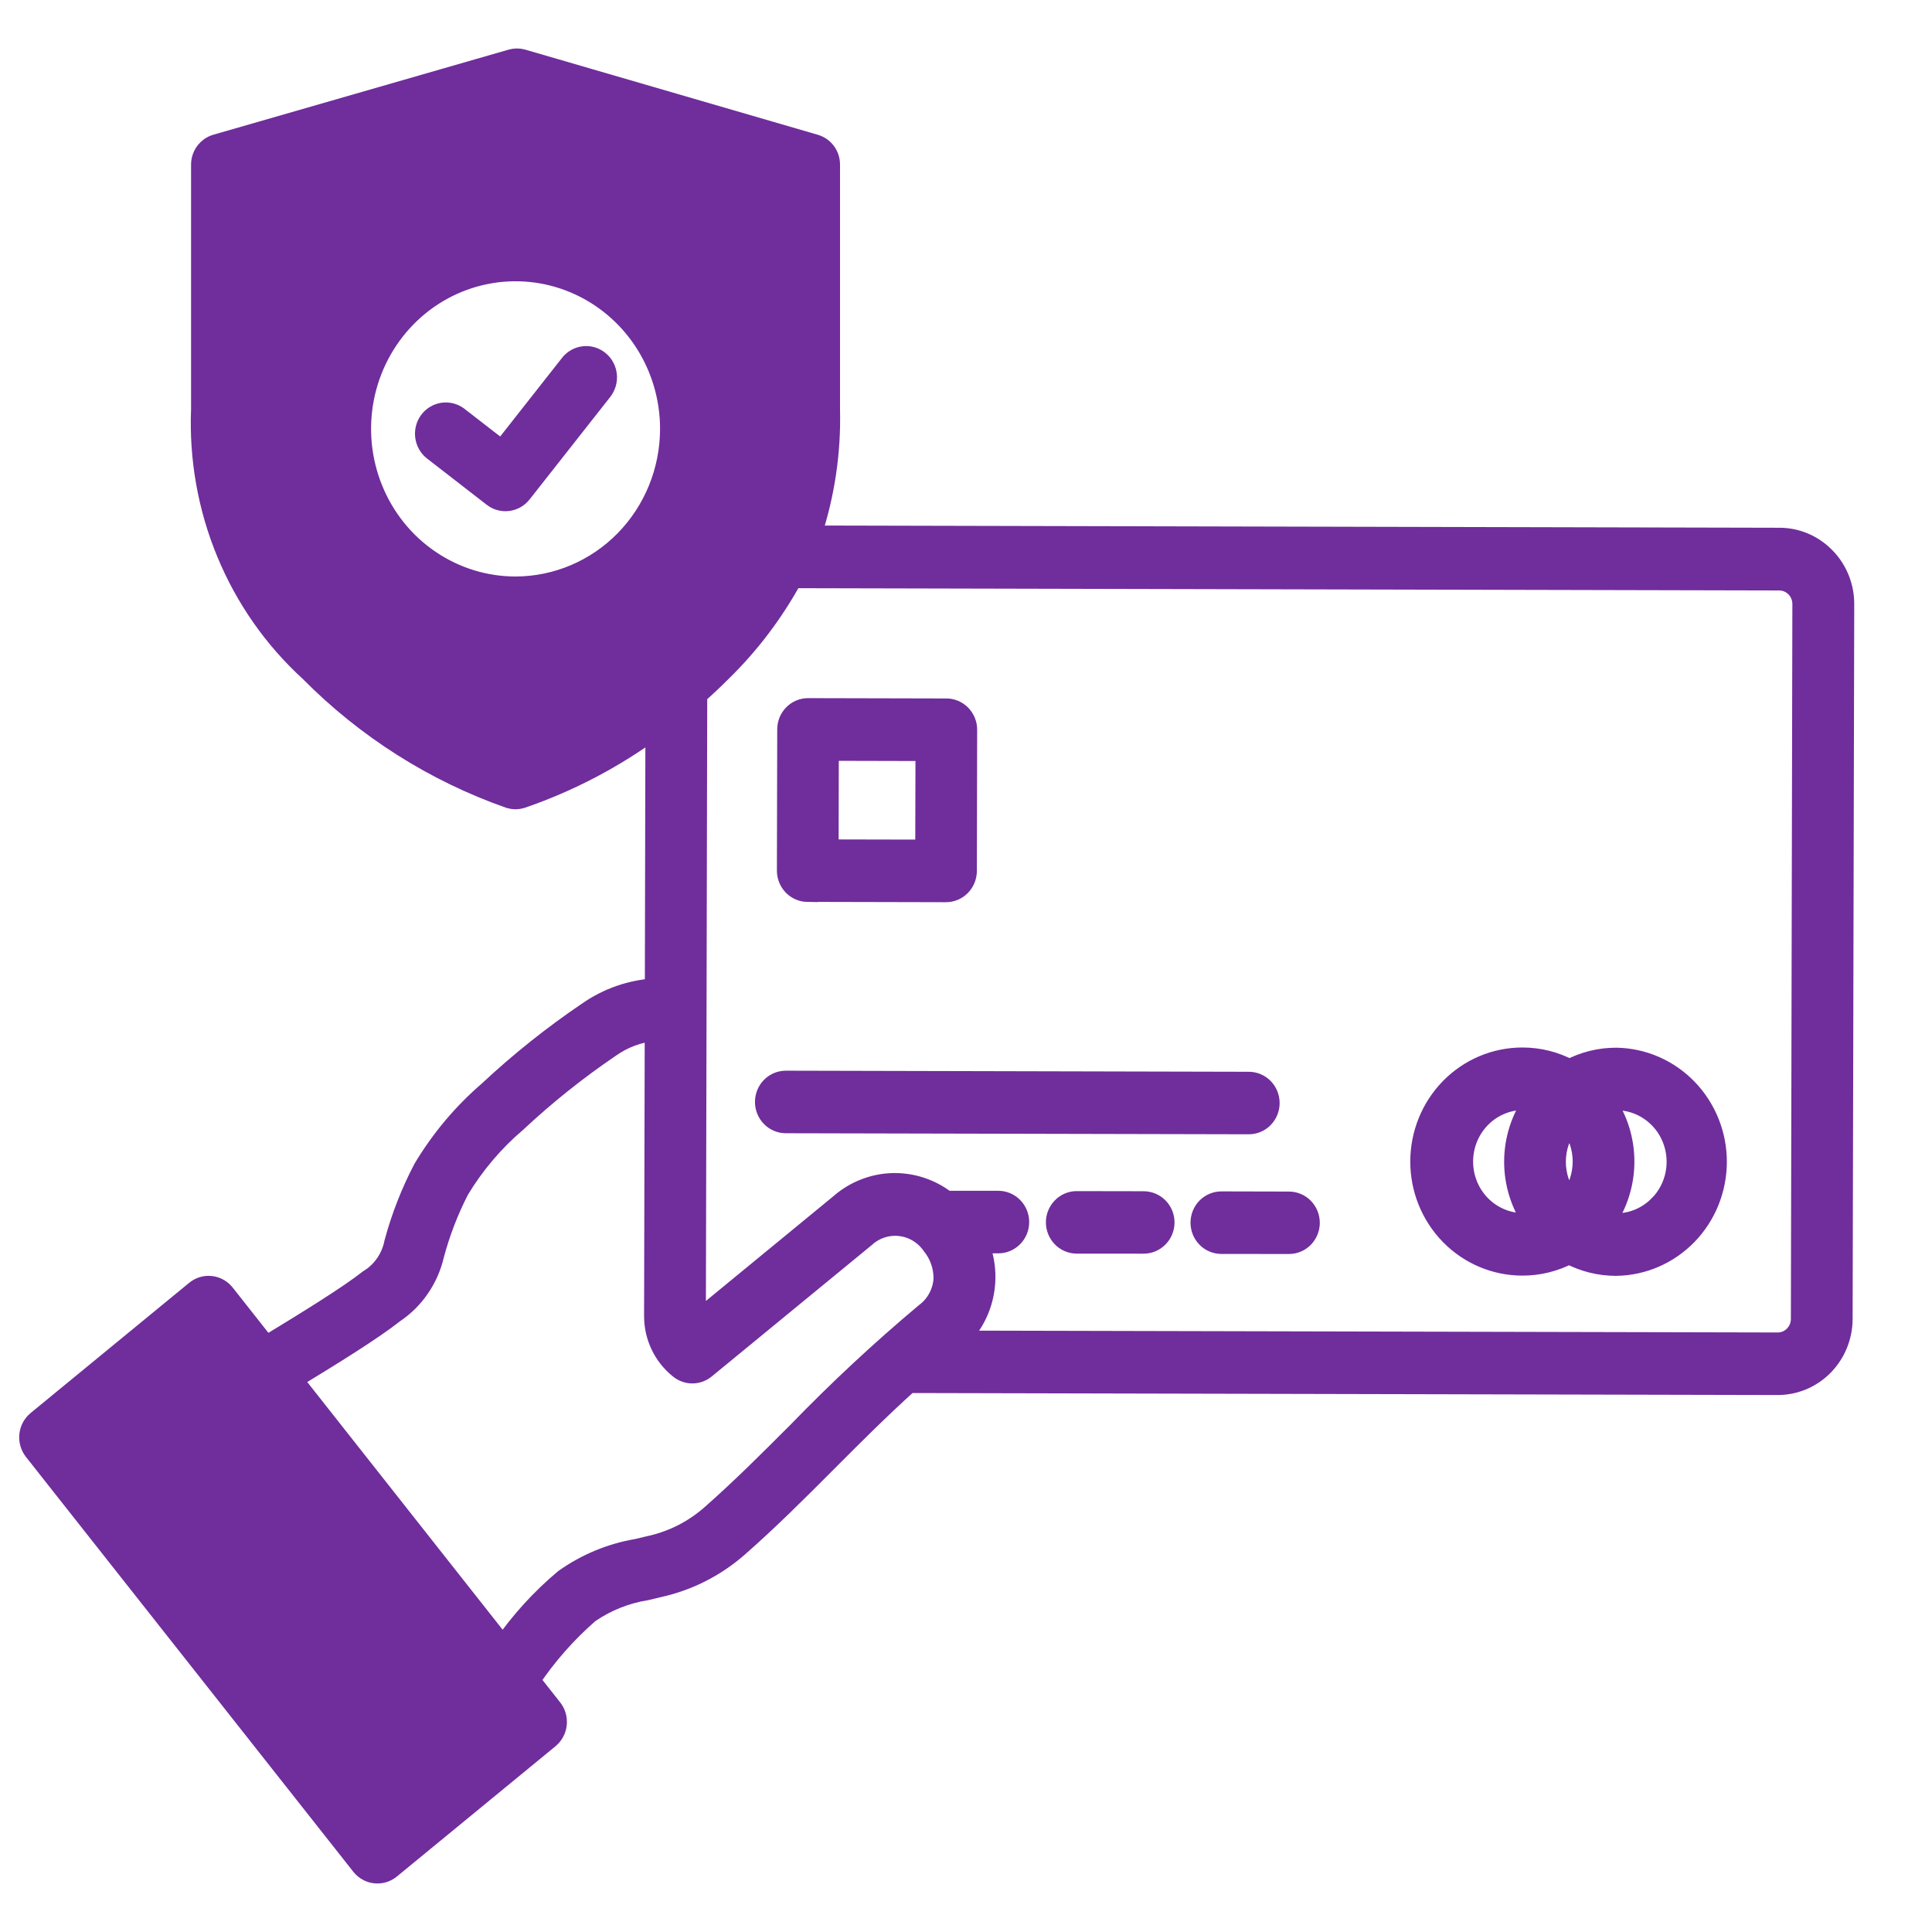 <svg xmlns="http://www.w3.org/2000/svg" width="48" height="48" viewBox="0 0 48 48" fill="none">
    <path d="M45.347 13.846C45.198 13.693 45.022 13.571 44.827 13.488C44.632 13.405 44.423 13.362 44.212 13.362L20.152 13.306C20.488 12.298 20.647 11.237 20.62 10.172V4.088C20.62 3.975 20.584 3.865 20.517 3.775C20.45 3.685 20.356 3.62 20.25 3.589L12.983 1.474C12.892 1.447 12.795 1.447 12.704 1.474L5.368 3.588C5.261 3.619 5.168 3.685 5.101 3.775C5.034 3.865 4.997 3.975 4.997 4.088V10.172C4.948 11.393 5.164 12.61 5.63 13.736C6.095 14.861 6.799 15.868 7.691 16.683C9.095 18.103 10.794 19.18 12.663 19.835C12.758 19.864 12.857 19.864 12.951 19.835C14.143 19.427 15.267 18.837 16.285 18.085L16.271 24.557C15.675 24.593 15.1 24.793 14.607 25.136C13.735 25.726 12.91 26.384 12.139 27.105C11.499 27.655 10.951 28.308 10.515 29.037C10.21 29.62 9.969 30.236 9.797 30.873C9.76 31.062 9.685 31.242 9.576 31.399C9.468 31.557 9.328 31.69 9.165 31.789C8.633 32.206 7.626 32.825 6.61 33.443L5.586 32.145C5.543 32.091 5.491 32.046 5.431 32.013C5.372 31.979 5.306 31.958 5.238 31.951C5.171 31.943 5.102 31.95 5.037 31.969C4.972 31.989 4.911 32.021 4.858 32.065L0.92 35.299C0.867 35.343 0.823 35.396 0.79 35.457C0.757 35.518 0.737 35.585 0.73 35.654C0.722 35.723 0.728 35.793 0.748 35.859C0.767 35.926 0.799 35.988 0.841 36.042L8.974 46.348C9.017 46.402 9.069 46.447 9.129 46.48C9.188 46.514 9.254 46.535 9.322 46.542C9.389 46.549 9.458 46.543 9.523 46.524C9.588 46.504 9.649 46.471 9.702 46.428L13.642 43.192C13.695 43.148 13.739 43.094 13.771 43.034C13.804 42.973 13.825 42.906 13.832 42.837C13.839 42.768 13.833 42.698 13.814 42.632C13.795 42.565 13.763 42.503 13.72 42.449L13.167 41.748C13.583 41.127 14.078 40.565 14.639 40.077C15.066 39.784 15.551 39.59 16.06 39.509C16.167 39.485 16.273 39.46 16.378 39.433C17.099 39.273 17.77 38.933 18.332 38.443C19.117 37.753 19.805 37.064 20.534 36.333C21.177 35.688 21.834 35.029 22.575 34.359L44.166 34.409H44.17C44.596 34.408 45.004 34.236 45.305 33.929C45.606 33.622 45.776 33.206 45.778 32.772L45.818 15.007C45.818 14.791 45.777 14.578 45.696 14.378C45.615 14.179 45.497 13.998 45.347 13.846ZM13.09 15.272C11.443 14.649 11.028 15.423 9.772 14.17C7.568 11.959 8.181 11.523 8.181 9.891L9.043 7.502L13.09 5.818L15.082 7.272L17.522 10.345C17.522 11.978 17.727 11.857 15.523 14.068C14.267 15.321 14.738 14.649 13.09 15.272ZM12.59 42.703L6.255 34.672L5.104 33.214L12.59 42.703ZM19.809 35.581C19.092 36.298 18.416 36.976 17.655 37.646C17.217 38.028 16.691 38.291 16.127 38.411C16.028 38.436 15.929 38.459 15.829 38.482C15.18 38.592 14.563 38.848 14.023 39.23C13.443 39.716 12.929 40.279 12.497 40.905L7.263 34.27C8.293 33.643 9.236 33.06 9.793 32.623C10.295 32.287 10.65 31.767 10.786 31.172C10.936 30.612 11.145 30.07 11.41 29.556C11.792 28.924 12.272 28.358 12.831 27.883C13.556 27.205 14.332 26.585 15.151 26.029C15.481 25.793 15.866 25.649 16.268 25.612L16.252 32.704C16.253 32.953 16.308 33.198 16.415 33.422C16.522 33.646 16.677 33.842 16.868 33.997L16.879 34.005L16.888 34.013C16.98 34.084 17.092 34.123 17.207 34.121C17.323 34.12 17.434 34.078 17.524 34.005L21.498 30.742C21.615 30.636 21.753 30.555 21.903 30.507C22.053 30.458 22.211 30.442 22.367 30.461C22.523 30.479 22.674 30.53 22.809 30.612C22.945 30.694 23.061 30.803 23.152 30.934C23.345 31.171 23.448 31.471 23.443 31.779C23.432 31.946 23.385 32.108 23.305 32.254C23.226 32.4 23.116 32.526 22.983 32.624C21.876 33.553 20.816 34.54 19.809 35.581ZM44.744 32.769C44.744 32.925 44.683 33.073 44.575 33.183C44.467 33.293 44.321 33.355 44.169 33.355L23.784 33.308C24.11 33.012 24.336 32.62 24.431 32.186C24.526 31.751 24.485 31.298 24.314 30.889H24.803C24.94 30.889 25.072 30.833 25.168 30.735C25.265 30.636 25.32 30.502 25.32 30.362C25.32 30.222 25.265 30.088 25.168 29.989C25.072 29.891 24.94 29.835 24.803 29.835L23.509 29.835C23.125 29.535 22.65 29.38 22.166 29.395C21.682 29.411 21.218 29.598 20.853 29.922L17.301 32.84C17.292 32.797 17.287 32.753 17.287 32.709L17.304 25.074L17.321 17.258C17.524 17.079 17.726 16.89 17.927 16.688C18.625 16.007 19.218 15.223 19.688 14.363L44.209 14.42C44.361 14.421 44.506 14.484 44.614 14.594C44.721 14.704 44.781 14.853 44.781 15.008L44.744 32.769ZM40.159 26.28H40.153C39.749 26.279 39.352 26.378 38.993 26.567C38.634 26.375 38.234 26.275 37.829 26.275H37.823C37.152 26.274 36.507 26.546 36.032 27.029C35.556 27.514 35.289 28.17 35.288 28.856C35.287 29.541 35.553 30.198 36.028 30.683C36.502 31.168 37.146 31.441 37.818 31.442H37.823C38.227 31.443 38.624 31.345 38.983 31.156C39.342 31.348 39.742 31.448 40.147 31.448H40.154C40.819 31.439 41.454 31.163 41.922 30.68C42.39 30.197 42.652 29.546 42.653 28.867C42.654 28.188 42.392 27.536 41.925 27.052C41.459 26.568 40.824 26.291 40.159 26.28ZM38.986 29.825C38.77 29.552 38.652 29.212 38.653 28.861C38.654 28.51 38.773 28.17 38.991 27.898C39.207 28.171 39.324 28.512 39.323 28.863C39.322 29.213 39.203 29.553 38.986 29.825ZM37.823 30.389H37.82C37.427 30.381 37.052 30.216 36.777 29.93C36.502 29.643 36.349 29.258 36.349 28.857C36.35 28.456 36.504 28.071 36.78 27.785C37.056 27.5 37.43 27.335 37.823 27.328H37.826C37.917 27.329 38.008 27.338 38.098 27.355C37.788 27.793 37.621 28.319 37.62 28.859C37.619 29.399 37.784 29.926 38.092 30.365C38.003 30.382 37.913 30.391 37.823 30.391V30.389ZM41.211 29.949C41.072 30.091 40.906 30.203 40.724 30.28C40.542 30.356 40.347 30.395 40.15 30.394C40.059 30.394 39.968 30.385 39.879 30.368C40.188 29.93 40.355 29.404 40.356 28.865C40.357 28.325 40.193 27.799 39.886 27.36C39.974 27.343 40.063 27.334 40.153 27.334H40.157C40.454 27.334 40.744 27.424 40.991 27.593C41.238 27.761 41.431 28.001 41.544 28.282C41.657 28.562 41.686 28.87 41.627 29.168C41.568 29.465 41.423 29.737 41.212 29.951L41.211 29.949ZM31.026 27.931L19.523 27.905C19.387 27.905 19.255 27.849 19.158 27.75C19.061 27.651 19.007 27.517 19.007 27.378C19.007 27.238 19.061 27.104 19.158 27.005C19.255 26.907 19.387 26.851 19.523 26.851L31.026 26.878C31.163 26.878 31.294 26.933 31.391 27.032C31.488 27.131 31.542 27.265 31.542 27.404C31.542 27.544 31.488 27.678 31.391 27.777C31.294 27.876 31.163 27.931 31.026 27.931ZM28.931 30.372C28.93 30.511 28.876 30.645 28.779 30.743C28.682 30.841 28.551 30.897 28.415 30.897L26.735 30.896C26.602 30.891 26.474 30.834 26.381 30.736C26.288 30.637 26.235 30.506 26.235 30.369C26.235 30.232 26.288 30.101 26.381 30.003C26.474 29.904 26.602 29.847 26.735 29.843L28.413 29.846C28.481 29.846 28.548 29.86 28.611 29.886C28.674 29.913 28.731 29.951 28.779 30C28.827 30.049 28.866 30.108 28.892 30.172C28.918 30.236 28.931 30.304 28.931 30.374V30.372ZM32.54 30.38C32.54 30.519 32.485 30.653 32.389 30.752C32.292 30.85 32.161 30.905 32.024 30.905L30.344 30.904C30.207 30.904 30.076 30.848 29.979 30.749C29.882 30.651 29.828 30.517 29.828 30.377C29.828 30.237 29.882 30.103 29.979 30.004C30.076 29.906 30.207 29.85 30.344 29.85L32.022 29.854C32.09 29.854 32.157 29.867 32.221 29.894C32.283 29.92 32.341 29.959 32.389 30.008C32.437 30.057 32.475 30.116 32.501 30.18C32.527 30.244 32.54 30.313 32.54 30.382V30.38ZM20.066 22.157L23.503 22.165C23.64 22.165 23.771 22.109 23.868 22.011C23.965 21.912 24.019 21.779 24.02 21.639L24.027 18.134C24.028 18.064 24.015 17.995 23.989 17.931C23.963 17.867 23.925 17.808 23.878 17.759C23.83 17.71 23.773 17.671 23.71 17.644C23.647 17.617 23.58 17.603 23.512 17.603L20.076 17.595C19.939 17.595 19.808 17.65 19.711 17.749C19.614 17.848 19.56 17.981 19.56 18.121L19.552 21.626C19.551 21.696 19.564 21.765 19.59 21.829C19.615 21.894 19.653 21.952 19.701 22.002C19.748 22.051 19.805 22.09 19.868 22.117C19.931 22.144 19.998 22.158 20.066 22.159V22.157ZM20.59 18.652L22.995 18.658L22.989 21.11L20.585 21.105L20.59 18.652ZM12.809 5.685C11.845 5.685 10.903 5.976 10.102 6.522C9.301 7.069 8.677 7.845 8.308 8.753C7.939 9.661 7.843 10.661 8.031 11.625C8.219 12.589 8.683 13.475 9.364 14.17C10.045 14.865 10.914 15.338 11.858 15.53C12.804 15.722 13.783 15.623 14.674 15.247C15.564 14.871 16.325 14.234 16.86 13.417C17.395 12.599 17.681 11.638 17.681 10.655C17.68 9.337 17.166 8.074 16.252 7.142C15.339 6.21 14.101 5.686 12.809 5.685ZM12.809 14.573C12.05 14.573 11.307 14.343 10.676 13.912C10.044 13.482 9.552 12.87 9.262 12.154C8.971 11.438 8.895 10.651 9.043 9.891C9.191 9.131 9.557 8.433 10.094 7.885C10.631 7.337 11.315 6.964 12.06 6.813C12.805 6.662 13.577 6.74 14.278 7.036C14.98 7.333 15.58 7.835 16.002 8.479C16.424 9.123 16.649 9.88 16.649 10.655C16.648 11.694 16.243 12.69 15.523 13.424C14.803 14.158 13.827 14.571 12.809 14.573ZM14.958 9.716L12.961 12.254C12.877 12.361 12.755 12.43 12.621 12.447C12.488 12.464 12.353 12.427 12.246 12.344L10.75 11.184C10.646 11.098 10.58 10.974 10.564 10.838C10.548 10.703 10.584 10.566 10.665 10.457C10.746 10.348 10.865 10.276 10.998 10.255C11.13 10.234 11.265 10.267 11.374 10.345L12.47 11.194L14.152 9.056C14.193 9 14.246 8.953 14.306 8.918C14.365 8.883 14.431 8.86 14.5 8.852C14.568 8.843 14.638 8.848 14.704 8.868C14.771 8.887 14.832 8.92 14.886 8.964C14.94 9.008 14.985 9.062 15.017 9.124C15.05 9.186 15.07 9.254 15.077 9.324C15.084 9.394 15.076 9.465 15.056 9.532C15.035 9.599 15.002 9.662 14.958 9.716Z" fill="#702D9C" stroke="#702D9C" stroke-width="0.5"/>
  </svg>